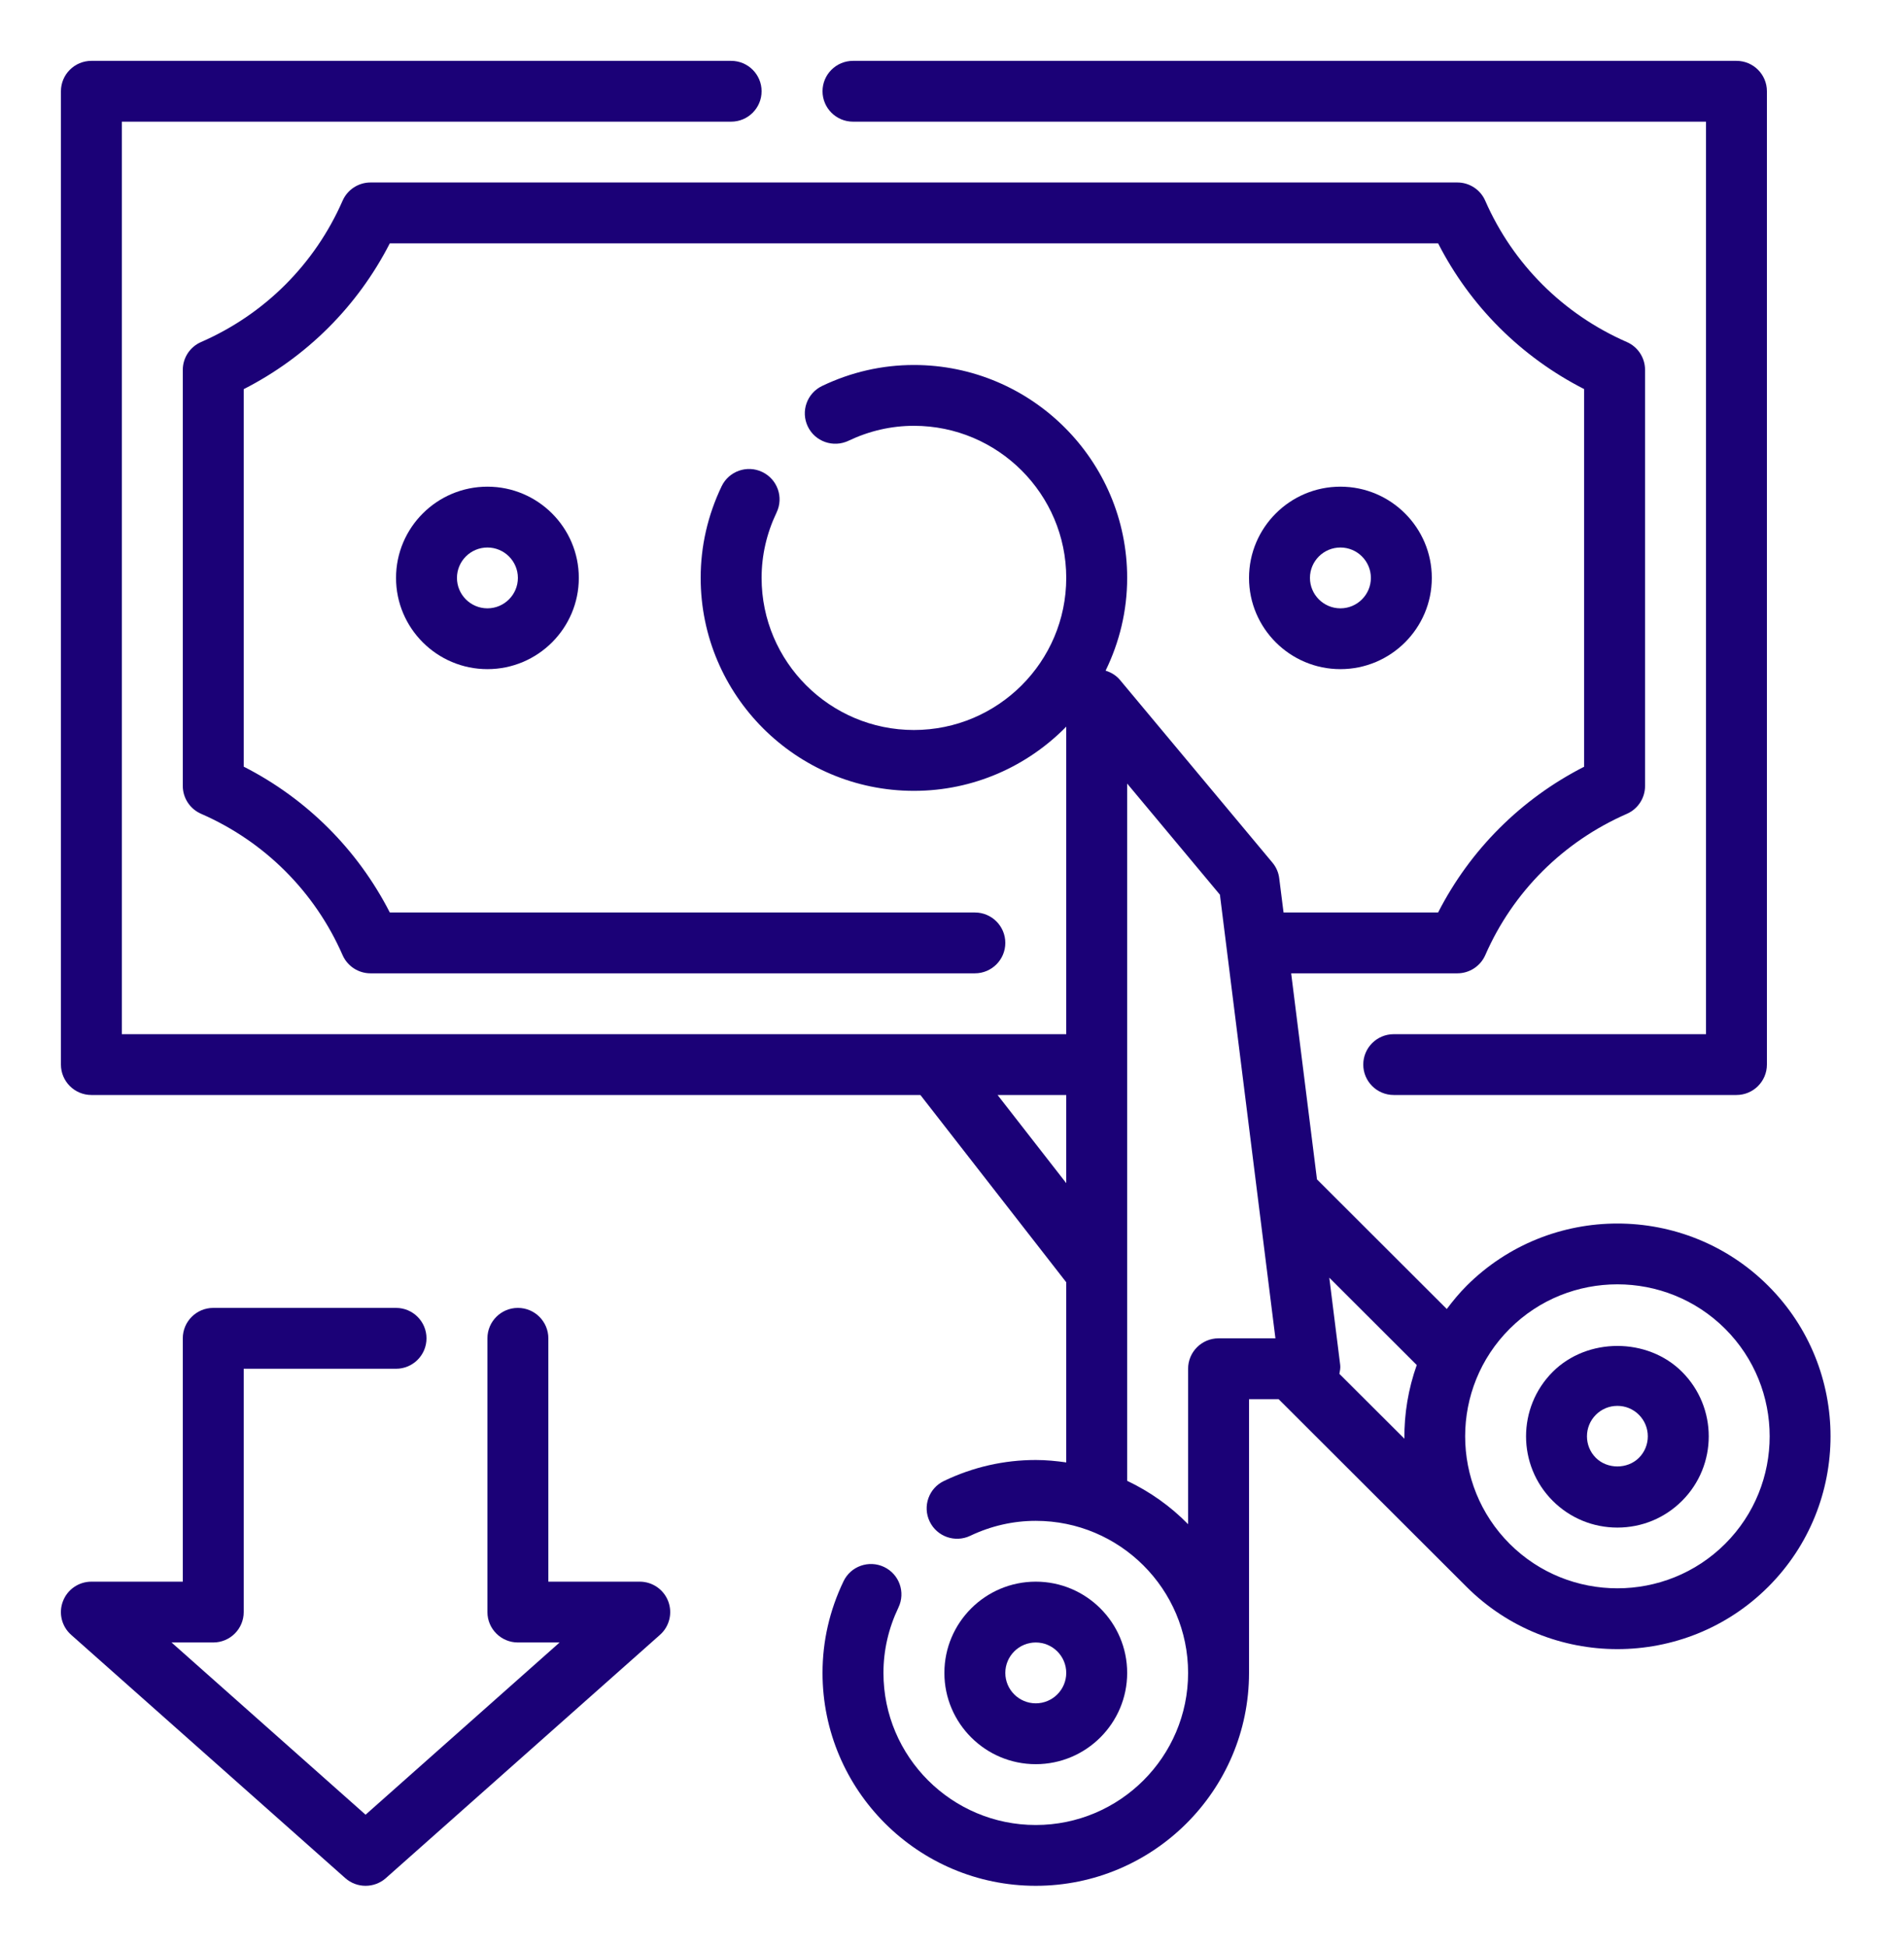 <svg width="45" height="46" viewBox="0 0 45 46" fill="none" xmlns="http://www.w3.org/2000/svg">
<path d="M41.79 30.383C39.825 28.422 36.628 28.422 34.663 30.383C34.49 30.556 34.337 30.742 34.194 30.932L31.126 27.869L30.516 23H34.444C34.729 23 34.989 22.831 35.104 22.569C35.758 21.073 36.947 19.888 38.45 19.231C38.711 19.117 38.88 18.858 38.88 18.573V8.74C38.88 8.455 38.711 8.196 38.449 8.082C36.946 7.425 35.758 6.239 35.103 4.744C34.989 4.481 34.729 4.312 34.444 4.312H8.757C8.471 4.312 8.212 4.481 8.097 4.743C7.441 6.242 6.253 7.428 4.751 8.083C4.489 8.197 4.32 8.456 4.32 8.741V18.571C4.32 18.856 4.489 19.115 4.752 19.23C6.253 19.885 7.441 21.071 8.097 22.57C8.212 22.831 8.471 23 8.757 23H23.04C23.438 23 23.76 22.678 23.76 22.281C23.76 21.884 23.438 21.562 23.04 21.562H9.213C8.452 20.076 7.248 18.874 5.76 18.116V9.196C7.249 8.437 8.452 7.236 9.213 5.75H33.989C34.747 7.234 35.951 8.435 37.44 9.194V18.118C35.95 18.878 34.747 20.079 33.989 21.562H30.336L30.234 20.755C30.218 20.618 30.161 20.489 30.073 20.384L26.473 16.071C26.382 15.961 26.261 15.888 26.13 15.848C26.454 15.184 26.64 14.443 26.64 13.656C26.64 10.882 24.379 8.625 21.6 8.625C20.849 8.625 20.118 8.791 19.431 9.12C19.072 9.291 18.92 9.72 19.092 10.078C19.263 10.435 19.693 10.586 20.052 10.416C20.544 10.182 21.064 10.062 21.6 10.062C23.585 10.062 25.2 11.675 25.2 13.656C25.2 15.638 23.585 17.25 21.6 17.25C19.615 17.25 18 15.638 18 13.656C18 13.121 18.12 12.602 18.354 12.111C18.526 11.752 18.374 11.324 18.015 11.153C17.656 10.981 17.227 11.133 17.055 11.491C16.727 12.177 16.56 12.906 16.56 13.656C16.56 16.431 18.821 18.688 21.6 18.688C23.01 18.688 24.284 18.105 25.2 17.171V24.438H2.88V2.875H17.28C17.678 2.875 18 2.553 18 2.156C18 1.76 17.678 1.438 17.28 1.438H2.16C1.763 1.438 1.44 1.76 1.44 2.156V25.156C1.44 25.553 1.763 25.875 2.16 25.875H21.753L25.2 30.3V34.557C24.964 34.524 24.725 34.5 24.48 34.5C23.729 34.5 22.998 34.666 22.311 34.995C21.951 35.166 21.8 35.595 21.972 35.953C22.143 36.31 22.572 36.462 22.931 36.291C23.424 36.057 23.945 35.938 24.48 35.938C26.465 35.938 28.08 37.55 28.08 39.531C28.08 41.513 26.465 43.125 24.48 43.125C22.495 43.125 20.88 41.513 20.88 39.531C20.88 38.996 21 38.477 21.234 37.986C21.406 37.627 21.254 37.199 20.895 37.028C20.537 36.858 20.107 37.008 19.936 37.366C19.607 38.052 19.44 38.781 19.44 39.531C19.44 42.306 21.701 44.562 24.48 44.562C27.259 44.562 29.52 42.306 29.52 39.531V33.062H30.219L34.662 37.498C35.645 38.479 36.935 38.969 38.226 38.969C39.517 38.969 40.808 38.479 41.79 37.498C43.755 35.536 43.755 32.344 41.79 30.383ZM23.577 25.875H25.2V27.958L23.577 25.875ZM28.8 31.625C28.403 31.625 28.08 31.947 28.08 32.344V36.017C27.667 35.595 27.18 35.249 26.64 34.992V18.516L28.832 21.142L30.144 31.625H28.8ZM31.656 32.465C31.669 32.395 31.684 32.326 31.675 32.255L31.417 30.192L33.484 32.256C33.285 32.818 33.186 33.407 33.192 33.997L31.656 32.465ZM40.772 36.482C39.368 37.882 37.084 37.882 35.681 36.482C34.277 35.08 34.277 32.8 35.681 31.399C36.383 30.698 37.304 30.349 38.226 30.349C39.148 30.349 40.07 30.699 40.772 31.399C42.176 32.801 42.176 35.081 40.772 36.482Z" fill="#1B0177"/>
<path d="M36.699 32.416C35.857 33.257 35.857 34.625 36.699 35.466C37.107 35.873 37.65 36.097 38.226 36.097C38.803 36.097 39.346 35.873 39.753 35.466C40.596 34.626 40.596 33.257 39.753 32.416C38.938 31.601 37.515 31.601 36.699 32.416ZM38.735 34.449C38.463 34.72 37.989 34.72 37.717 34.449C37.437 34.169 37.437 33.713 37.717 33.432C37.853 33.296 38.033 33.221 38.226 33.221C38.419 33.221 38.599 33.296 38.735 33.432C39.015 33.713 39.015 34.169 38.735 34.449Z" fill="#1B0177"/>
<path d="M20.16 2.875H40.32V24.438H32.94C32.543 24.438 32.22 24.759 32.22 25.156C32.22 25.553 32.543 25.875 32.94 25.875H41.04C41.438 25.875 41.76 25.553 41.76 25.156V2.156C41.76 1.76 41.438 1.438 41.04 1.438H20.16C19.763 1.438 19.44 1.76 19.44 2.156C19.44 2.553 19.763 2.875 20.16 2.875Z" fill="#1B0177"/>
<path d="M31.68 15.812C32.871 15.812 33.84 14.845 33.84 13.656C33.84 12.467 32.871 11.5 31.68 11.5C30.489 11.5 29.52 12.467 29.52 13.656C29.52 14.845 30.489 15.812 31.68 15.812ZM31.68 12.938C32.077 12.938 32.4 13.26 32.4 13.656C32.4 14.052 32.077 14.375 31.68 14.375C31.283 14.375 30.96 14.052 30.96 13.656C30.96 13.26 31.283 12.938 31.68 12.938Z" fill="#1B0177"/>
<path d="M9.36 13.656C9.36 14.845 10.329 15.812 11.52 15.812C12.711 15.812 13.68 14.845 13.68 13.656C13.68 12.467 12.711 11.5 11.52 11.5C10.329 11.5 9.36 12.467 9.36 13.656ZM12.24 13.656C12.24 14.052 11.917 14.375 11.52 14.375C11.123 14.375 10.8 14.052 10.8 13.656C10.8 13.26 11.123 12.938 11.52 12.938C11.917 12.938 12.24 13.26 12.24 13.656Z" fill="#1B0177"/>
<path d="M26.64 39.531C26.64 38.342 25.671 37.375 24.48 37.375C23.289 37.375 22.32 38.342 22.32 39.531C22.32 40.72 23.289 41.688 24.48 41.688C25.671 41.688 26.64 40.72 26.64 39.531ZM23.76 39.531C23.76 39.135 24.083 38.812 24.48 38.812C24.877 38.812 25.2 39.135 25.2 39.531C25.2 39.927 24.877 40.25 24.48 40.25C24.083 40.25 23.76 39.927 23.76 39.531Z" fill="#1B0177"/>
<path d="M15.12 37.375H12.96V31.625C12.96 31.228 12.637 30.906 12.24 30.906C11.843 30.906 11.52 31.228 11.52 31.625V38.094C11.52 38.49 11.843 38.812 12.24 38.812H13.226L8.64 42.882L4.054 38.812H5.04C5.438 38.812 5.76 38.49 5.76 38.094V32.344H9.36C9.758 32.344 10.08 32.022 10.08 31.625C10.08 31.228 9.758 30.906 9.36 30.906H5.04C4.643 30.906 4.32 31.228 4.32 31.625V37.375H2.16C1.861 37.375 1.593 37.559 1.487 37.839C1.38 38.118 1.458 38.433 1.681 38.631L8.161 44.381C8.298 44.502 8.469 44.562 8.64 44.562C8.811 44.562 8.982 44.502 9.119 44.381L15.599 38.631C15.822 38.433 15.899 38.117 15.793 37.839C15.687 37.56 15.419 37.375 15.12 37.375Z" fill="#1B0177"/>
</svg>
